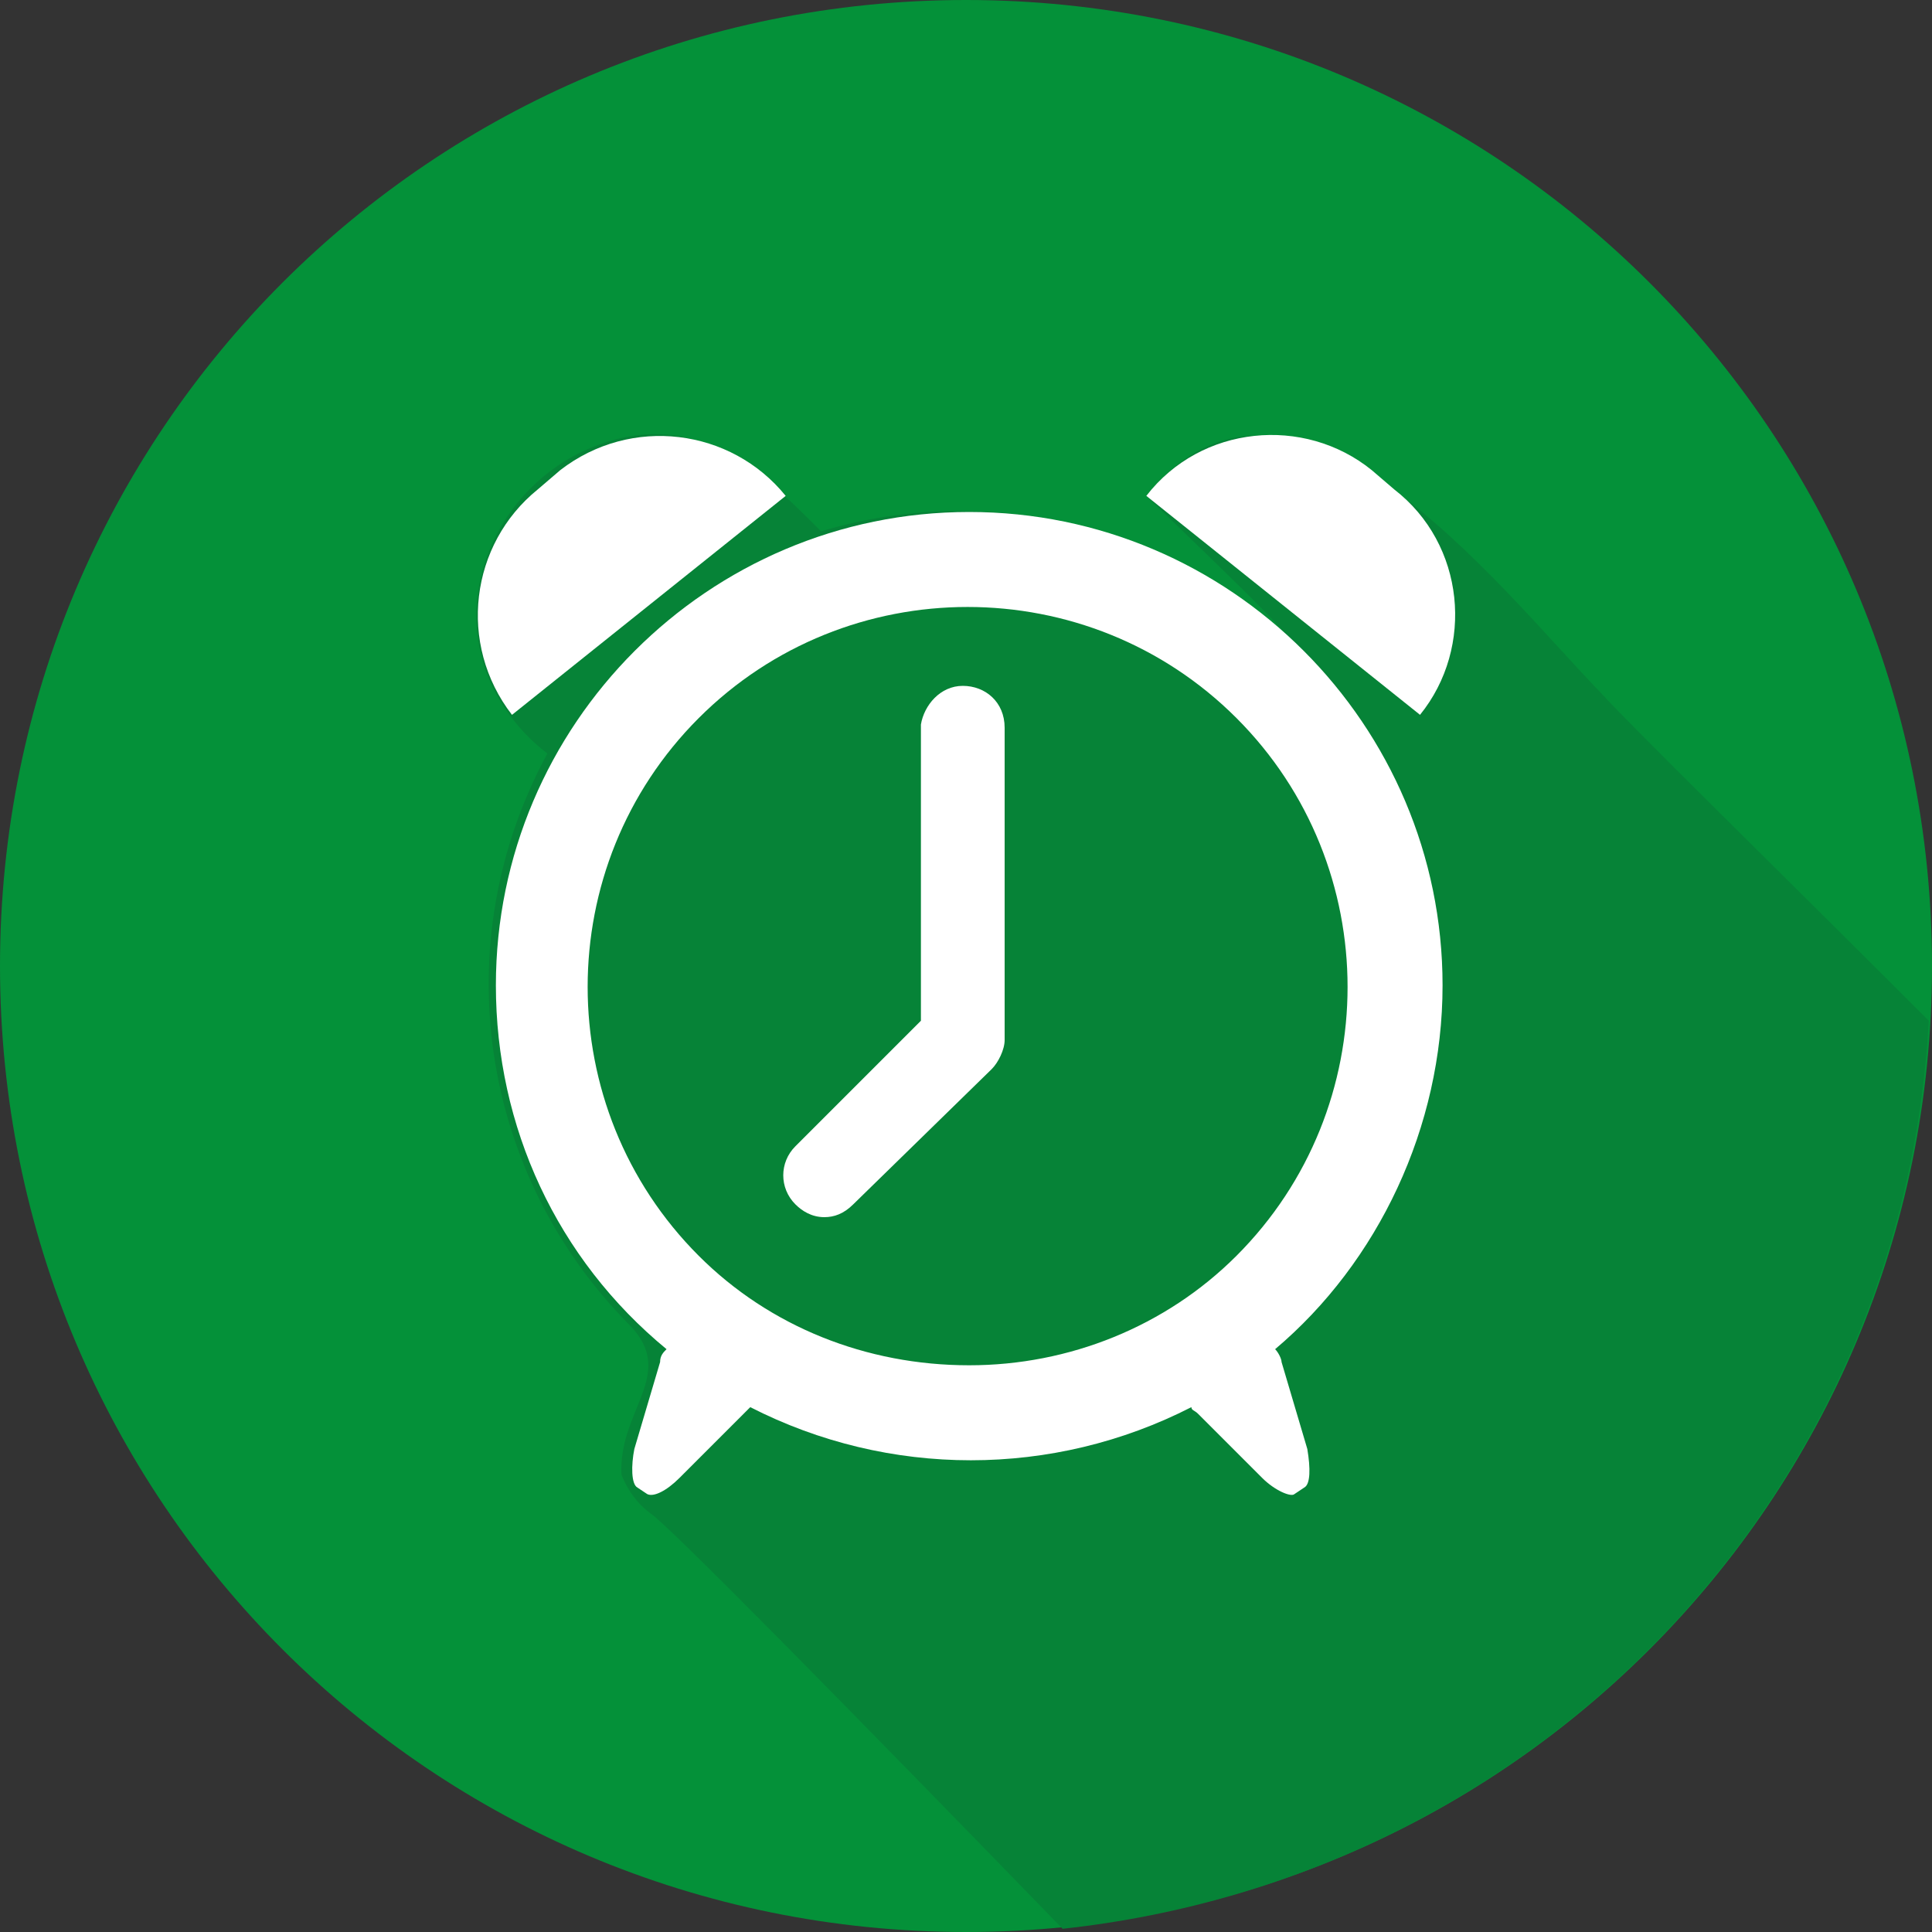 <?xml version="1.0" encoding="UTF-8"?>
<!-- Generator: Adobe Illustrator 26.3.1, SVG Export Plug-In . SVG Version: 6.00 Build 0)  -->
<svg xmlns="http://www.w3.org/2000/svg" xmlns:xlink="http://www.w3.org/1999/xlink" version="1.1" id="Layer_1" x="0px" y="0px" viewBox="0 0 60 60" style="enable-background:new 0 0 60 60;" xml:space="preserve">
<rect x="0" y="0" width="60" height="60" fill="#333333" stroke="none"/>
<style type="text/css">
	.st0{clip-path:url(#SVGID_00000076580793717350602330000005498226974097950359_);}
	.st1{fill:#049139;}
	.st2{fill:#068337;}
	.st3{fill:#FFFFFF;}
</style>
<g id="Group_1021" transform="translate(0 0)">
	<g>
		<defs>
			<rect id="SVGID_1_" width="60" height="60"></rect>
		</defs>
		<clipPath id="SVGID_00000127008000873271520980000018071762041382357640_">
			<use xlink:href="#SVGID_1_" style="overflow:visible;"></use>
		</clipPath>
		
			<g id="Group_1020" transform="translate(0 0)" style="clip-path:url(#SVGID_00000127008000873271520980000018071762041382357640_);">
			<path id="Path_524" class="st1" d="M30,0C13.4,0,0,13.4,0,30s13.4,30,30,30s30-13.4,30-30S46.6,0,30,0"></path>
			<path id="Path_525" class="st2" d="M59.9,31.7c-4.8-4.8-9.2-9.1-10.2-10.2c-3.2-3.3-9.6-11.7-14.1-6.1c0.4,0.4,4.4,4.2,4.3,4.3     c-3.9-3.5-9.4-4.7-14.4-3.2c-1.7-1.7-3.5-3.5-6.2-2.9c-3.9,0.9-5.9,5.5-3.4,8.7c0.3,0.4,0.7,0.8,1.1,1.1     c-3.2,5.9-2.1,13.1,2.6,17.8c1.4,1.5-0.4,2.6-0.3,4.6c0.2,0.5,0.5,0.9,0.9,1.2c0.5,0.3,6.2,6.1,12.8,12.9     C47.8,58.3,59.1,46.4,59.9,31.7 M40.2,20C40.1,19.9,40.2,20,40.2,20 M40.1,19.9C40.1,19.9,39.9,19.7,40.1,19.9"></path>
			<path id="Path_526" class="st3" d="M43.3,15.2l-0.7-0.6c-2.1-1.7-5.3-1.4-7,0.8c0,0,0,0,0,0l8.5,6.8     C45.8,20.1,45.5,16.9,43.3,15.2C43.3,15.2,43.3,15.2,43.3,15.2"></path>
			<path id="Path_527" class="st3" d="M24.4,15.4c-1.7-2.1-4.8-2.5-7-0.8c0,0,0,0,0,0l-0.7,0.6c-2.1,1.7-2.5,4.8-0.8,7c0,0,0,0,0,0     L24.4,15.4z"></path>
			<path id="Path_528" class="st3" d="M29.9,21.3c-0.7,0-1.2,0.6-1.3,1.2v9.2l-3.9,3.9c-0.5,0.5-0.5,1.3,0,1.8     c0.2,0.2,0.5,0.4,0.9,0.4c0.3,0,0.6-0.1,0.9-0.4l4.3-4.2c0.2-0.2,0.4-0.6,0.4-0.9v-9.7C31.2,21.8,30.6,21.3,29.9,21.3"></path>
			<path id="Path_529" class="st3" d="M44.8,30.6c0-8.1-6.6-14.7-14.7-14.7s-14.7,6.6-14.7,14.7c0,4.4,1.9,8.5,5.3,11.3     c-0.1,0.1-0.2,0.2-0.2,0.4l-0.8,2.7c-0.1,0.5-0.1,1.1,0.1,1.2l0.3,0.2c0.2,0.1,0.6-0.1,1-0.5l2-2c0.1-0.1,0.1-0.1,0.2-0.2     c4.3,2.2,9.4,2.2,13.7,0c0,0.1,0.1,0.1,0.2,0.2l2,2c0.4,0.4,0.9,0.6,1,0.5l0.3-0.2c0.2-0.1,0.2-0.6,0.1-1.2l-0.8-2.7     c0-0.1-0.1-0.3-0.2-0.4C42.8,39.2,44.8,35,44.8,30.6 M21.7,39c-4.6-4.6-4.6-12.1,0-16.7s12.1-4.6,16.7,0s4.6,12.1,0,16.7     c-2.2,2.2-5.2,3.4-8.3,3.4C26.9,42.4,23.9,41.2,21.7,39"></path>
		</g>
	</g>
</g>
</svg>
